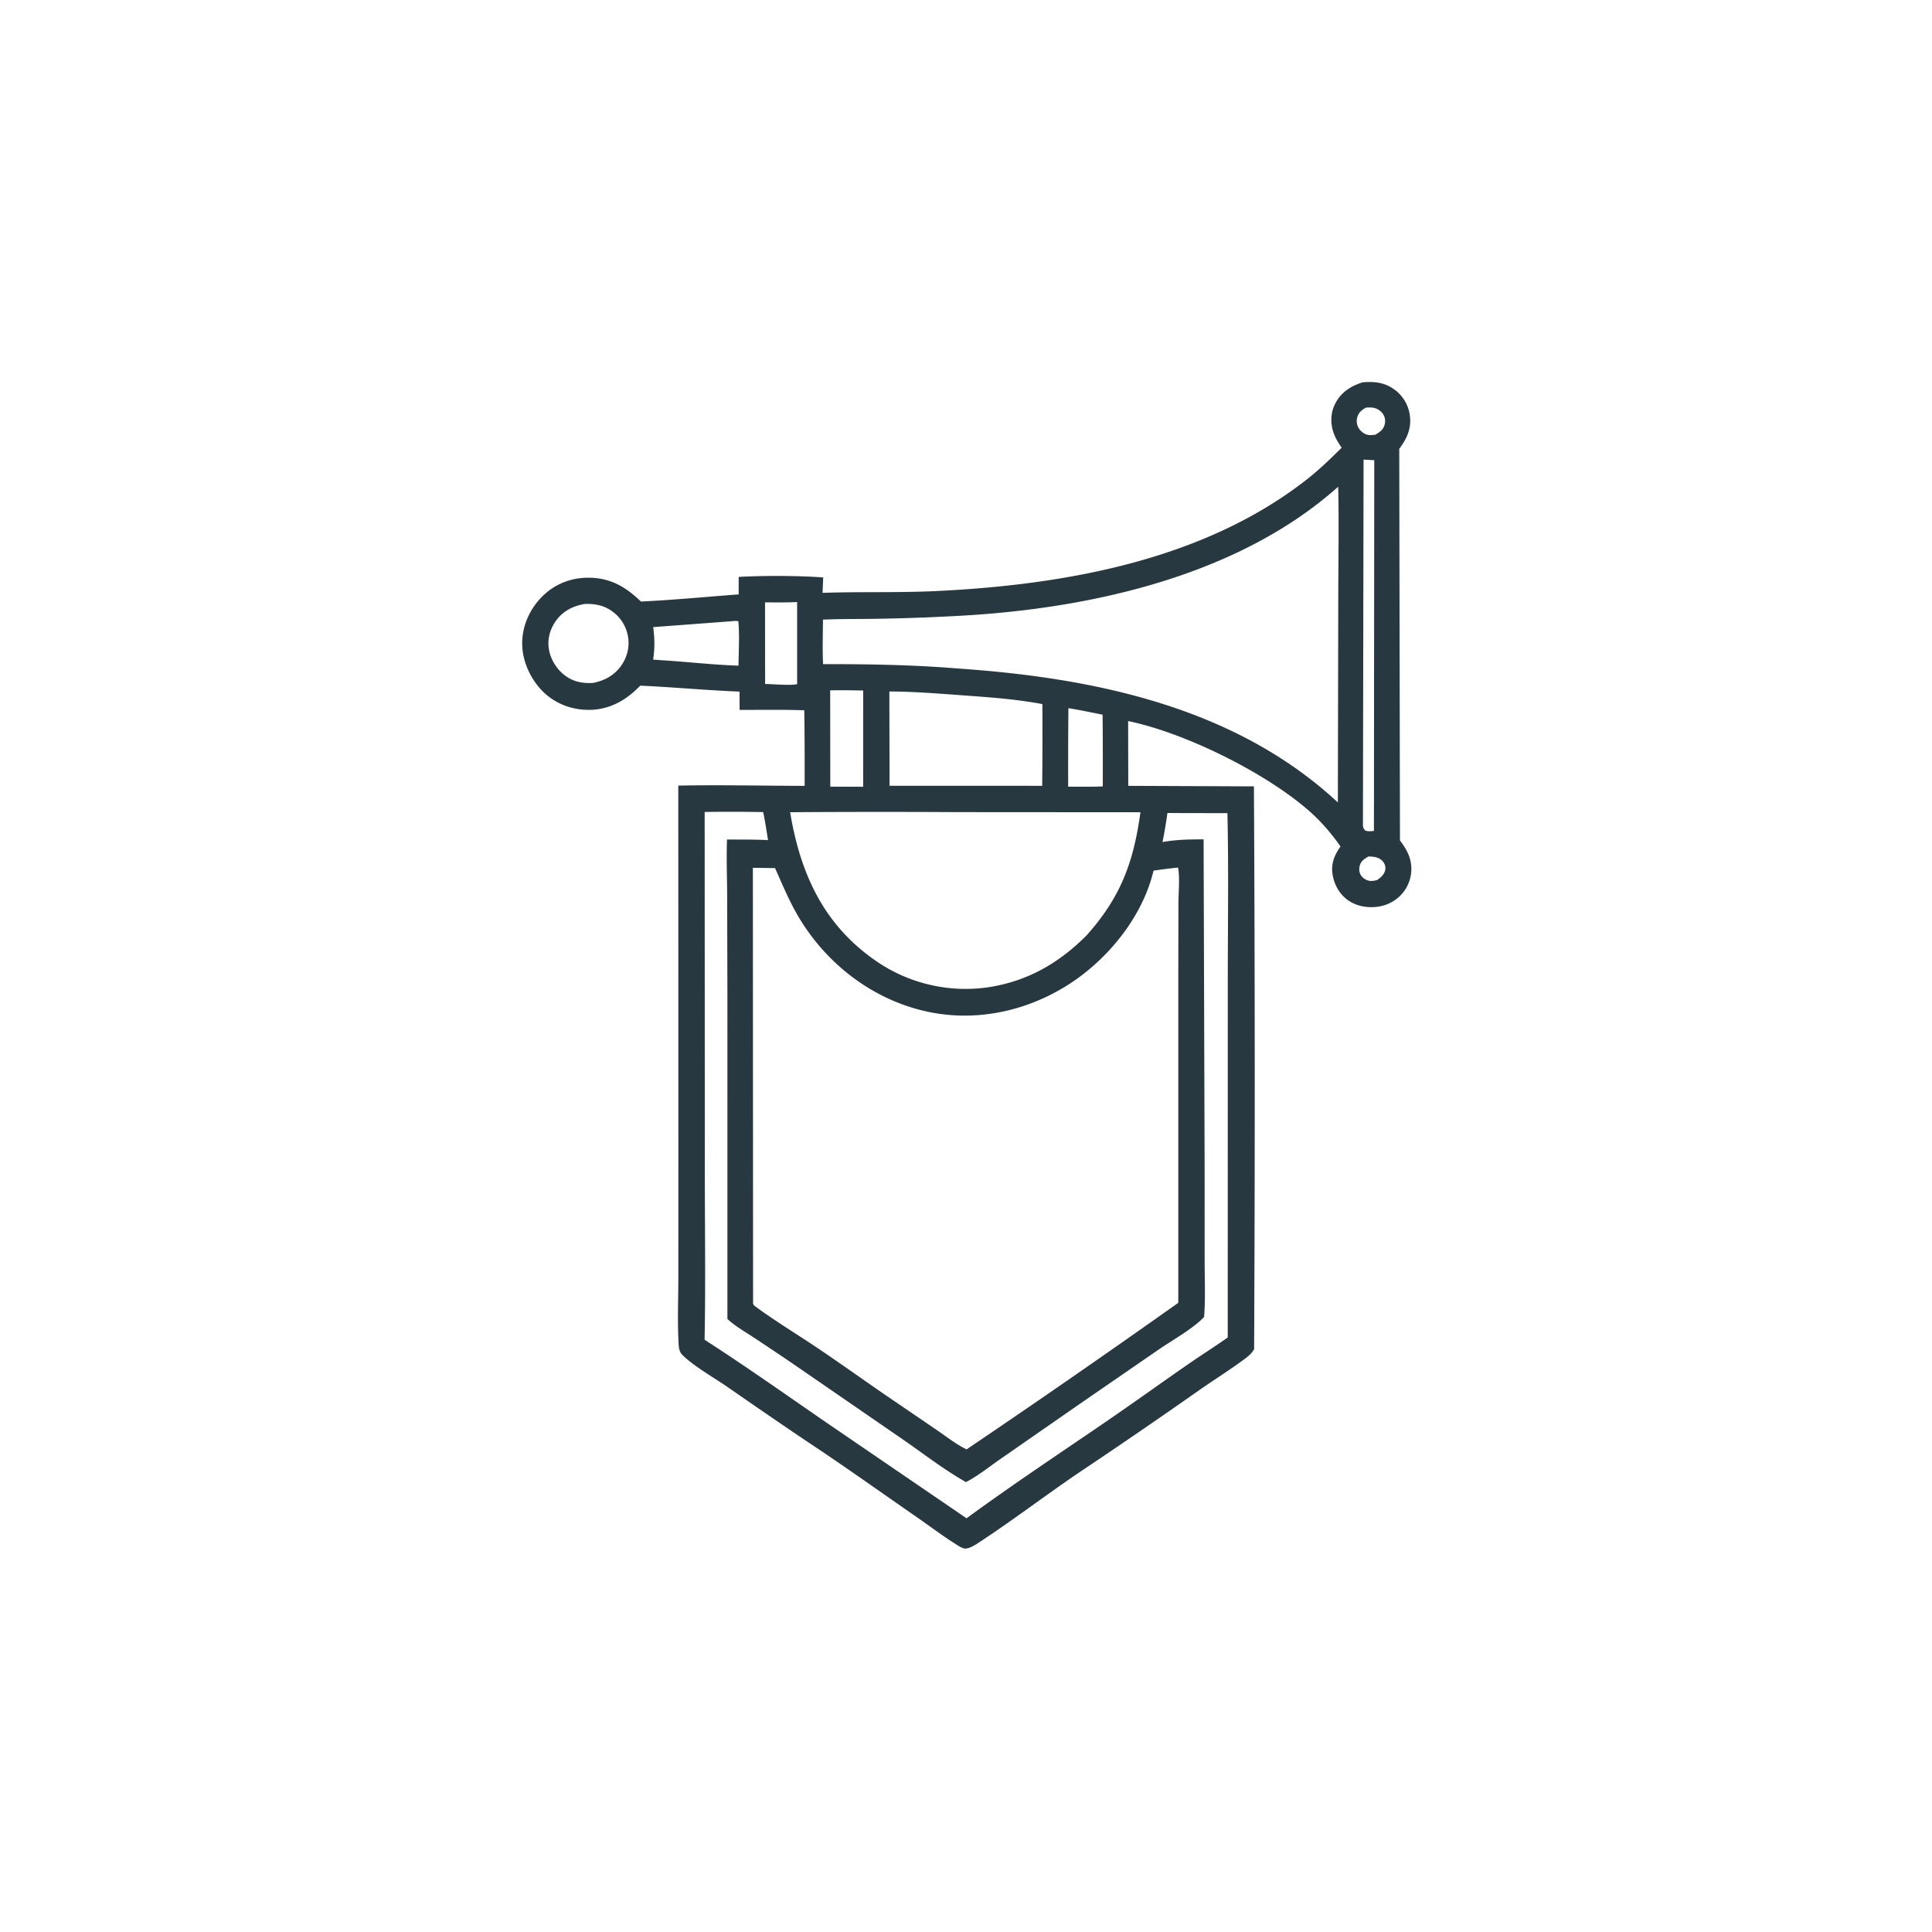 <svg version="1.1" xmlns="http://www.w3.org/2000/svg" style="display: block;" viewBox="0 0 2048 2048" width="1024" height="1024">
<path transform="translate(0,0)" fill="rgb(39,56,65)" d="M 1444.44 405.296 C 1456.24 404.25 1466.85 405.208 1476.97 412.097 A 40.414 40.414 0 0 1 1494.43 439.821 C 1496.5 453.954 1491.5 464.814 1483.26 475.788 L 1484.01 890.885 C 1489.21 897.818 1493.54 904.62 1495.31 913.293 A 40.143 40.143 0 0 1 1489.13 943.693 A 41.221 41.221 0 0 1 1462.24 960.855 C 1450.89 962.882 1438.42 960.985 1428.9 954.251 C 1420.01 947.964 1414.47 938.058 1412.65 927.419 C 1410.65 915.681 1414.43 906.698 1420.96 897.266 C 1411.16 883.263 1400.17 870.475 1387.28 859.22 C 1340.9 818.759 1256.2 776.84 1195.87 764.36 L 1196.01 833.026 L 1329.21 833.591 A 58505 58505 0 0 1 1329.41 1430.2 C 1329.18 1430.59 1328.96 1430.99 1328.71 1431.38 C 1325.95 1435.84 1321.33 1439.14 1317.15 1442.2 C 1302.73 1452.76 1287.47 1462.35 1272.77 1472.56 A 6803.99 6803.99 0 0 1 1142.41 1561.91 C 1107.24 1585.88 1073.18 1611.84 1037.6 1635.2 C 1033.92 1637.62 1028.12 1641.26 1023.67 1641.55 C 1019.98 1641.79 1014.37 1637.62 1011.28 1635.66 C 997.758 1627.05 984.837 1617.22 971.642 1608.09 C 932.639 1581.12 894.026 1553.47 854.448 1527.35 A 7208.89 7208.89 0 0 1 770.788 1469.98 C 756.692 1460.33 735.137 1448.03 723.294 1436.23 C 719.334 1432.28 719.463 1426.6 719.194 1421.24 C 718.067 1398.85 719.077 1375.89 719.075 1353.44 L 719.102 1221.31 L 719.008 832.776 C 763.584 831.907 808.332 832.948 852.929 833.067 A 4256.08 4256.08 0 0 0 852.575 752.928 C 829.802 752.123 806.826 752.585 784.031 752.497 L 783.931 733.133 C 748.816 731.761 713.739 728.388 678.625 726.836 C 664.915 741.262 648.221 751.275 627.964 752.376 C 609.308 753.391 591.063 747.418 577.25 734.724 C 563.605 722.185 554.175 702.739 553.58 684.16 C 552.968 665.04 560.734 646.844 573.93 633.169 C 586.845 619.786 603.941 612.666 622.493 612.416 C 646.174 612.097 662.816 621.627 679.422 637.655 C 713.957 636.01 748.532 632.665 783.021 630.084 L 783.037 611.556 C 808.577 610.069 847.238 610.142 872.635 612.13 L 871.936 628.45 C 911.853 627.076 951.811 628.469 991.772 626.575 C 1127.55 620.141 1275.5 594.244 1385.26 508.245 C 1398.49 497.874 1410.32 486.399 1422.23 474.563 C 1418.75 469.499 1415.46 464.257 1413.5 458.393 C 1410.06 448.054 1410.54 437.159 1415.6 427.419 C 1421.65 415.761 1432.22 409.069 1444.44 405.296 z M 1248.79 919.643 A 549.101 549.101 0 0 0 1222.79 922.937 C 1210.95 972.782 1173.1 1018.68 1130.06 1045.29 C 1084.63 1073.37 1030.43 1083.95 978.193 1071.29 C 923.528 1058.05 876.63 1021.68 847.608 973.783 C 837.199 956.603 829.724 938.481 821.58 920.212 L 798.08 919.913 L 798.29 1381.89 C 798.776 1383.11 799.229 1383.8 800.295 1384.59 C 821.547 1400.29 844.6 1414.15 866.552 1428.91 C 893.575 1447.08 919.974 1466.19 946.942 1484.47 L 993.293 1516.05 C 1003.31 1522.94 1013.66 1531.11 1024.62 1536.41 A 12180.8 12180.8 0 0 0 1249.04 1381.03 L 1249.04 1045.05 L 1249.18 957.582 C 1249.2 946.172 1250.84 930.525 1248.79 919.643 z M 1418.54 515.951 C 1315.71 607.745 1165.43 642.857 1031.28 651.923 A 2161.1 2161.1 0 0 1 928.853 655.948 C 910.017 656.281 891.186 655.993 872.36 656.842 C 872.307 672.512 871.75 688.371 872.486 704.018 C 920.178 703.94 968.199 704.726 1015.75 708.66 C 1159.83 718.597 1309.12 749.333 1418.19 850.611 L 1418.62 629.936 C 1418.71 591.974 1419.41 553.895 1418.54 515.951 z M 837.57 860.982 C 848.112 924.454 871.917 978.339 925.733 1016.63 A 167.094 167.094 0 0 0 1051 1046.01 C 1091.21 1039.07 1123.53 1020.04 1152.03 991.303 C 1187.98 950.973 1201.55 914.275 1208.94 861.01 L 1014.57 860.883 A 14377 14377 0 0 0 837.57 860.982 z M 746.97 860.715 L 747.139 1235.19 C 747.104 1296.81 748.065 1358.59 746.895 1420.19 C 790.602 1448.35 832.89 1478.27 875.692 1507.75 L 1024.59 1609.45 C 1072.28 1574.49 1121.88 1541.58 1170.7 1508.19 C 1201.1 1487.4 1230.95 1465.86 1261.24 1444.92 C 1274.55 1435.72 1288.26 1427.14 1301.45 1417.76 L 1301.5 1037.87 C 1301.54 979.287 1302.46 920.554 1301.12 861.991 L 1248.45 861.874 L 1237.51 861.787 A 488.531 488.531 0 0 1 1232.31 892.588 C 1246.89 889.993 1261.12 889.762 1275.86 889.765 L 1276.94 1233.59 L 1276.98 1337.24 C 1276.98 1356.67 1277.91 1376.63 1276.41 1395.98 C 1265.48 1407.92 1242.74 1420.68 1229.02 1430.05 L 1143.63 1488.87 L 1061.5 1545.91 C 1049.46 1554.19 1037.73 1563.78 1024.84 1570.64 C 1024.56 1570.79 1024.29 1570.95 1024.01 1571.1 C 1000.6 1557.92 978.735 1540.82 956.628 1525.57 L 841.231 1446.12 A 3258.45 3258.45 0 0 0 798.211 1417.3 C 789.132 1411.31 779.081 1405.59 771.079 1398.16 L 771.087 1058.99 L 770.804 948.346 C 770.71 928.954 769.916 909.264 770.669 889.898 C 785.119 890.053 799.719 889.786 814.143 890.562 C 812.532 880.647 811.105 870.657 808.986 860.837 A 1923.17 1923.17 0 0 0 746.97 860.715 z M 942.752 733.005 L 942.952 832.933 L 1104.78 832.995 A 6284.89 6284.89 0 0 0 1104.98 746.361 C 1076.42 740.981 1046.97 739.002 1018.02 736.896 C 992.986 735.075 967.864 733.062 942.752 733.005 z M 620.145 640.183 C 607.455 642.238 596.489 647.803 588.97 658.561 C 582.808 667.377 579.942 678.287 581.983 688.929 C 584.186 700.412 591.281 711.169 601.079 717.571 C 609.523 723.089 618.388 724.419 628.227 723.975 C 641.077 721.595 651.838 715.675 659.212 704.556 C 665.306 695.367 667.703 684.382 665.483 673.545 A 41.688 41.688 0 0 0 646.665 646.466 C 638.294 641.247 629.767 640.005 620.145 640.183 z M 1445.44 487.229 L 1444.76 874.541 C 1444.75 876.981 1445.58 878.606 1447.2 880.396 C 1450.16 881.593 1453.3 881.039 1456.42 880.83 L 1456.78 487.792 L 1445.44 487.229 z M 777.024 658.412 L 692.418 664.772 C 694.065 677.054 694.145 686.94 692.377 699.196 L 701.752 699.9 C 728.716 701.549 755.904 704.76 782.855 705.627 C 782.95 690.171 784.092 673.898 782.667 658.544 C 780.592 658.112 779.122 658.128 777.024 658.412 z M 880.032 731.807 L 880.147 833.899 L 914.983 833.98 L 914.989 731.983 C 903.329 731.761 891.694 731.544 880.032 731.807 z M 810.967 638.555 L 811.043 725.037 C 820.013 725.142 836.887 726.88 844.995 725.25 L 844.988 638.187 C 833.688 638.801 822.284 638.531 810.967 638.555 z M 1132.57 750.691 A 6596.82 6596.82 0 0 0 1132.31 833.923 C 1144.49 833.883 1156.81 834.195 1168.98 833.6 A 6171.11 6171.11 0 0 0 1168.81 757.592 C 1156.75 755.207 1144.7 752.613 1132.57 750.691 z M 1447.95 432.111 C 1443.39 434.72 1440.19 437.169 1438.75 442.439 C 1437.71 446.258 1438.17 450.3 1440.21 453.701 C 1442.33 457.231 1446.3 460.44 1450.47 461.046 C 1452.83 461.39 1455.52 461.155 1457.87 460.849 C 1462.85 457.859 1466.61 455.397 1467.93 449.43 C 1468.77 445.637 1468.08 441.739 1465.81 438.561 A 16.008 16.008 0 0 0 1454.71 432.07 C 1452.46 431.823 1450.19 431.9 1447.95 432.111 z M 1450.54 907.988 C 1446.03 910.6 1442.68 912.643 1441.31 917.936 C 1440.5 921.07 1440.74 924.564 1442.4 927.389 C 1444.26 930.559 1447.55 932.785 1451.11 933.601 C 1453.91 934.241 1456.83 933.518 1459.59 932.981 C 1463.56 930.276 1467.25 927.339 1468.34 922.397 C 1468.95 919.594 1468.37 916.842 1466.83 914.459 C 1464.66 911.08 1461.06 909.096 1457.17 908.43 C 1454.98 908.054 1452.77 907.845 1450.54 907.988 z"/>
</svg>